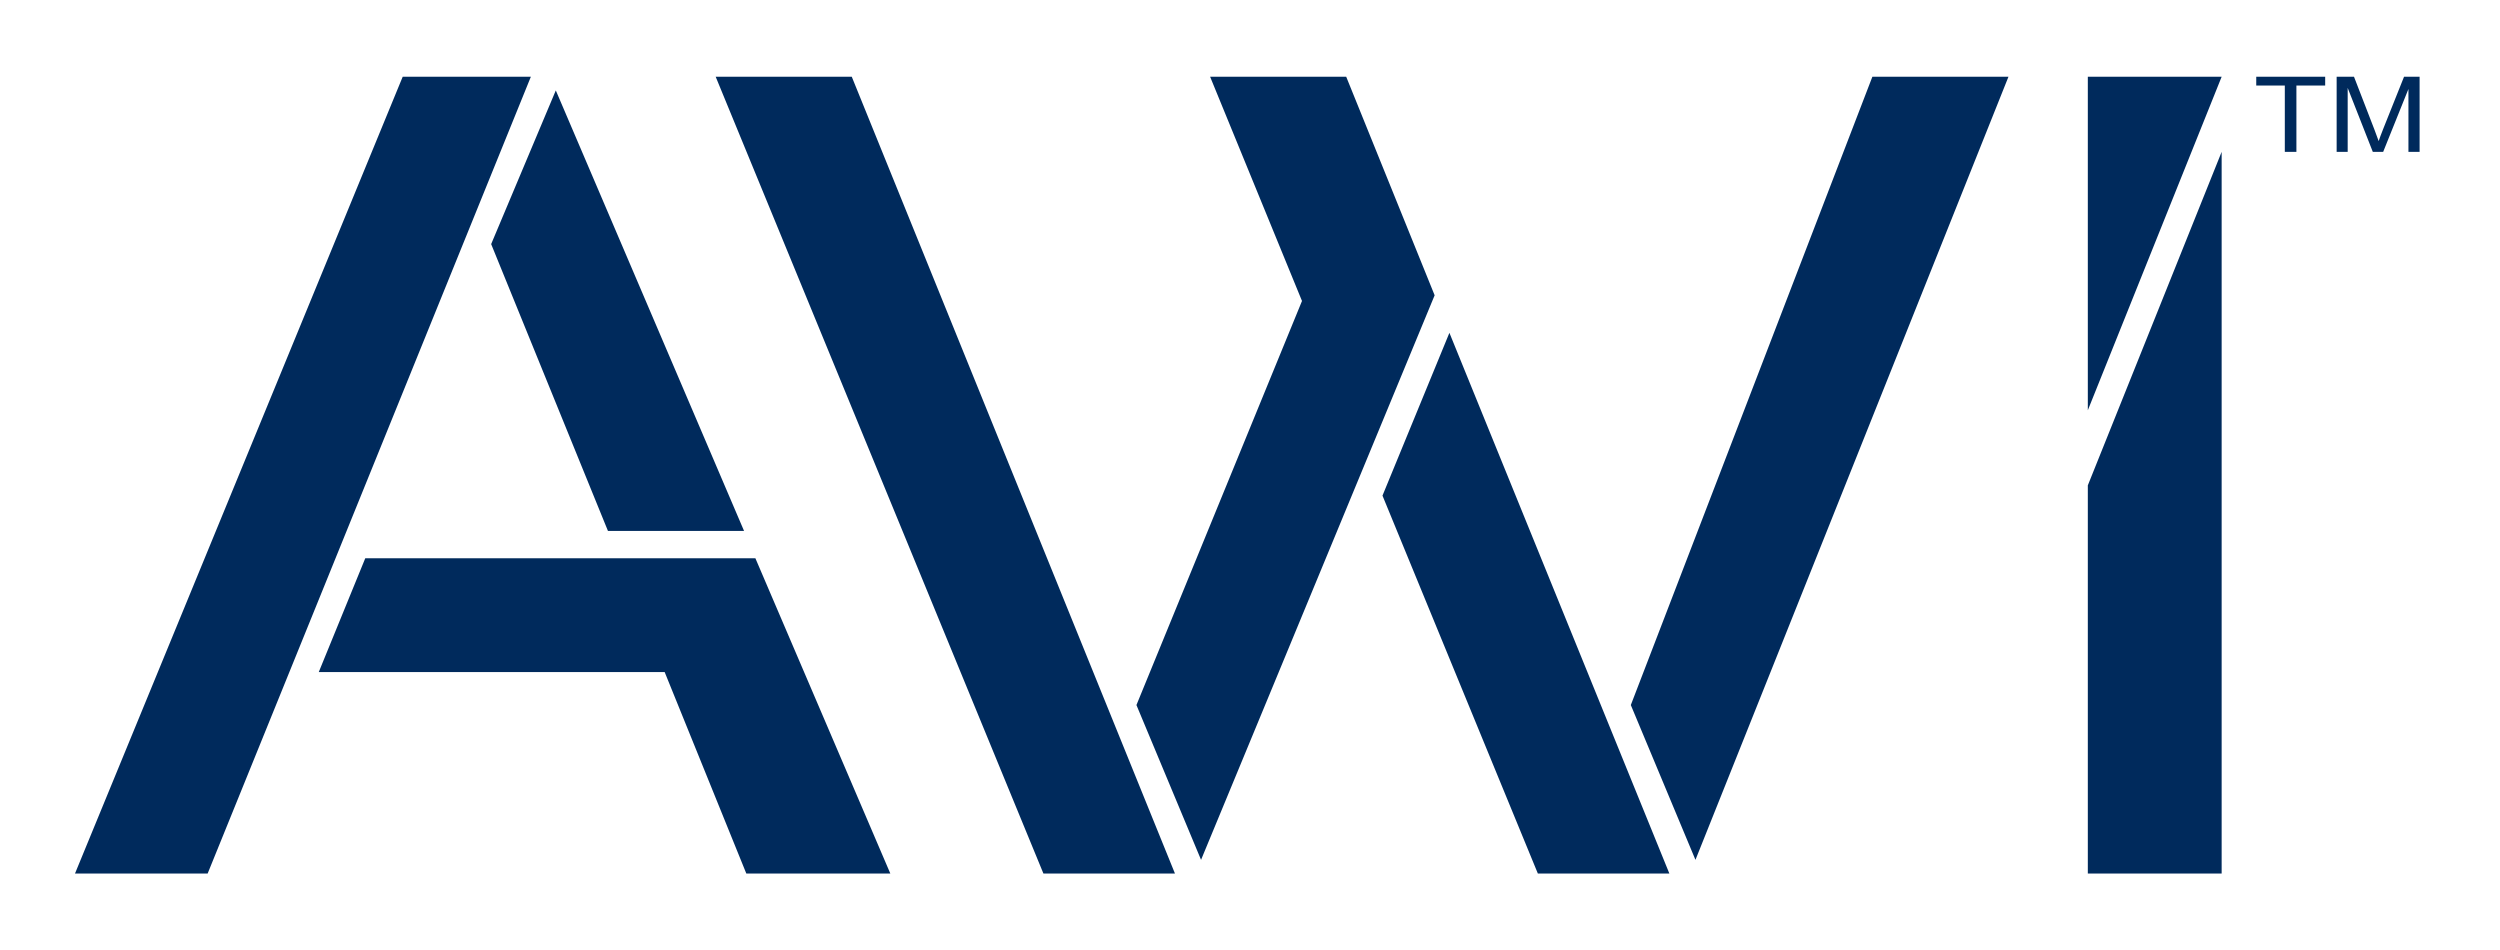<?xml version="1.0" encoding="utf-8"?>
<!-- Generator: Adobe Illustrator 23.0.6, SVG Export Plug-In . SVG Version: 6.00 Build 0)  -->
<svg version="1.1" id="Layer_1" xmlns="http://www.w3.org/2000/svg" xmlns:xlink="http://www.w3.org/1999/xlink" x="0px" y="0px"
	 viewBox="0 0 862.85 327.99" style="enable-background:new 0 0 862.85 327.99;" xml:space="preserve">
<style type="text/css">
	.st0{fill:#002A5C;}
</style>
<path class="st0" d="M693.2,26.49h-46.97l-83.37,216.85l22.31,53.43L693.2,26.49z M766.78,26.49h-46.19V141.6L766.78,26.49z
	 M256.8,183.24L191.83,31.21l-22.31,53.04l40.31,99H256.8z M477.15,171.06l53.62,130.42h45.39l-75.91-186.61L477.15,171.06z
	 M720.59,167.52v133.97h46.19V52.41L720.59,167.52z M126.07,192.67l-16.05,39.28H229.4l28.18,69.53h49.7l-46.57-108.81H126.07z
	 M414.53,296.77l80.62-194.85l-30.52-75.43h-46.97l31.71,77.39l-57.14,139.46L414.53,296.77z M71.67,301.48L183.22,26.49h-44.23
	L25.89,301.48H71.67z M247.01,26.49l113.11,274.99h45.4L293.98,26.49H247.01z"/>
<path class="st0" d="M788.58,52.41V29.52h-9.86v-3.03h23.79v3.03h-9.93v22.89H788.58z M806.47,52.41V26.49h5.99l7.09,18.35
	c0.64,1.72,1.1,2.98,1.42,3.85c0.32-0.96,0.83-2.32,1.56-4.17l7.2-18.03h5.37v25.92h-3.85v-21.7l-8.72,21.7h-3.58l-8.67-22.07v22.07
	H806.47z"/>
</svg>
